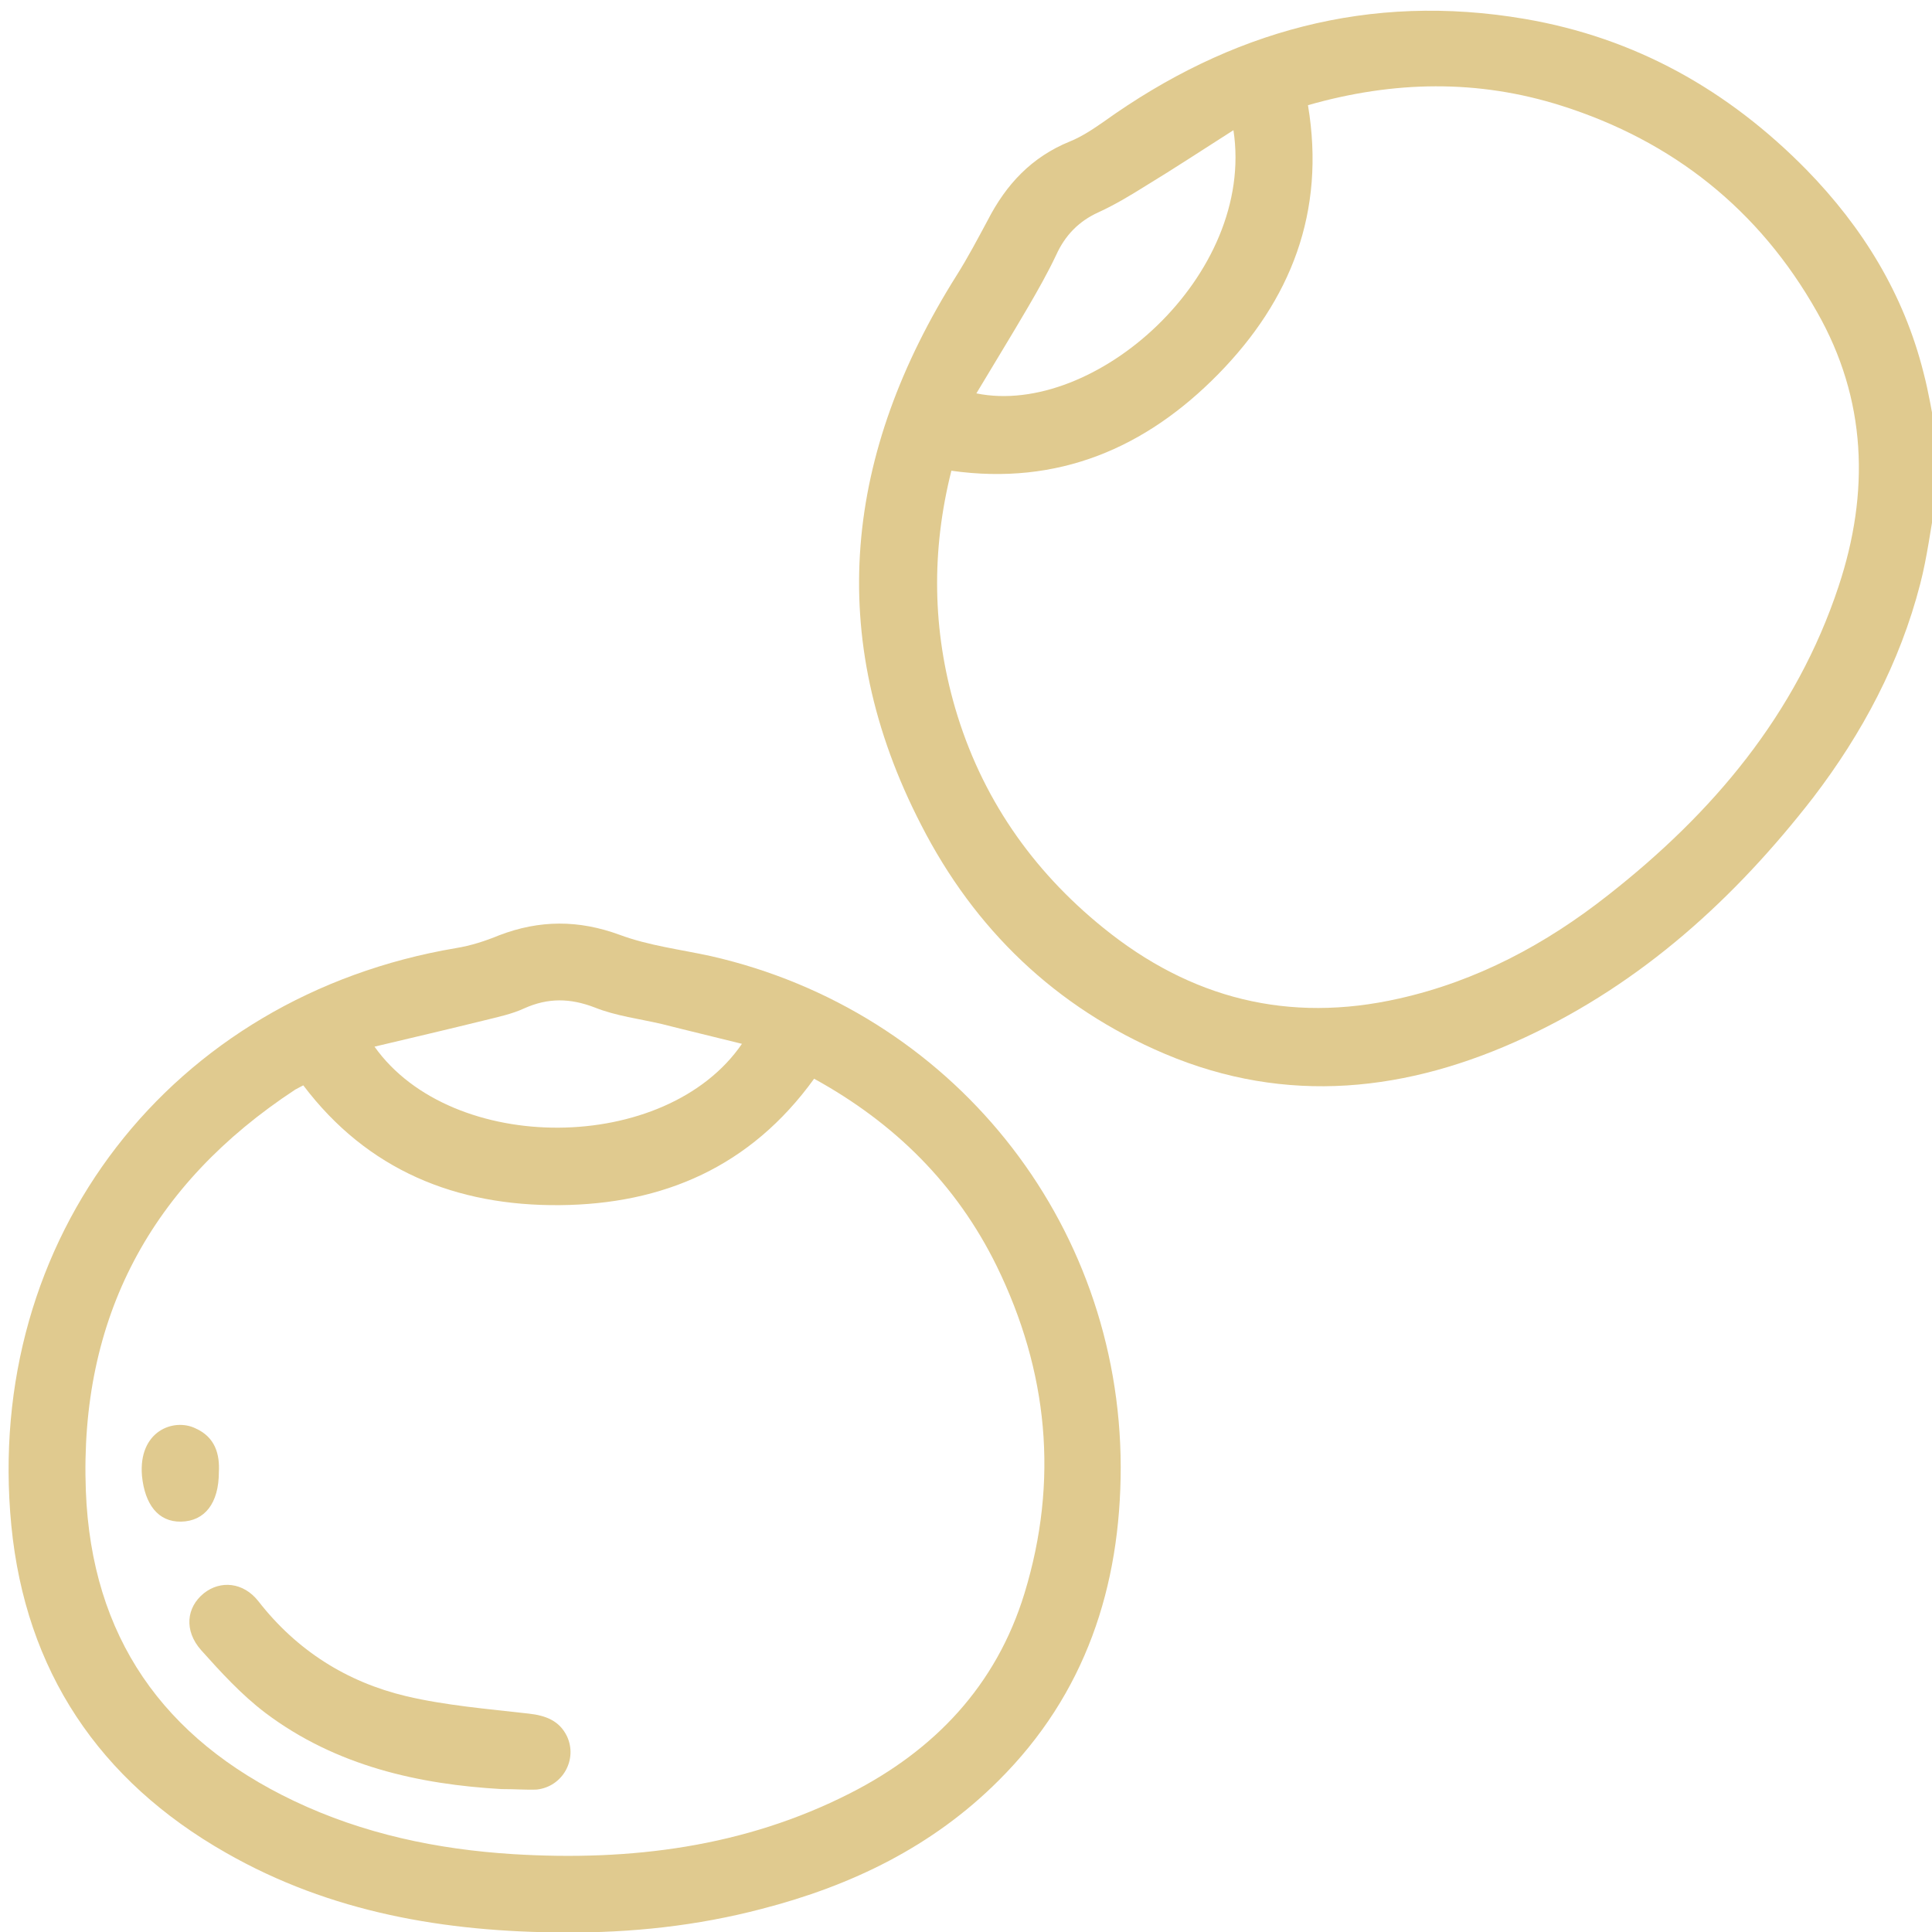 <?xml version="1.0" encoding="utf-8"?>
<!-- Generator: Adobe Illustrator 27.0.1, SVG Export Plug-In . SVG Version: 6.00 Build 0)  -->
<svg version="1.1" id="Livello_1" xmlns="http://www.w3.org/2000/svg" xmlns:xlink="http://www.w3.org/1999/xlink" x="0px" y="0px"
	 width="409.6px" height="409.6px" viewBox="0 0 409.6 409.6" style="enable-background:new 0 0 409.6 409.6;" xml:space="preserve"
	>
<style type="text/css">
	.st0{fill:#E0CA8F;}
</style>
<g>
	<path class="st0" d="M410.4,106.2c-1.1,5.9-1.8,11.8-3.3,17.6c-4.3,16.7-12.3,31.7-22.7,45.3c-16.6,21.4-36.3,39.3-61,50.8
		c-24.9,11.6-50.6,14.5-76.5,3.5c-23.1-9.8-40.3-26.4-51.6-48.5c-20.7-40.1-16.1-79,7.5-116.5c2.4-3.8,4.5-7.8,6.6-11.7
		c3.9-7.6,9.3-13.4,17.4-16.7c2.5-1,4.9-2.6,7.2-4.2C260.8,6.6,290.3-1.6,323.2,4c23.5,4,43.2,15.1,59.8,32
		c11.9,12.2,20.6,26.3,24.8,43c1.1,4.2,1.8,8.5,2.6,12.8C410.4,96.6,410.4,101.4,410.4,106.2z M277.3,22.3c3.8,22.7-3.7,41.4-19,57
		c-15.4,15.7-34,23.7-56.6,20.5c-4.3,17.1-4,33.8,0.8,50.3c5.5,18.8,16.2,34.3,31.4,46.6c18.5,15,39.3,20.3,62.7,15
		c16.5-3.7,31.1-11.5,44.3-21.9c22.2-17.4,39.9-38.3,48.9-65.5c6.6-19.9,6-39.6-4.6-58.2C373,44.5,354.7,29.9,331,22.4
		C313.3,16.8,295.5,17.1,277.3,22.3z M261.5,27.6c-6.6,4.2-12.5,8.1-18.6,11.8c-3.2,2-6.5,4-10,5.6c-4.2,1.9-7.1,4.9-9,9.1
		c-1.8,3.8-3.9,7.5-6,11.1c-3.5,6-7.2,12-10.9,18.2C232,88.5,266.2,58.4,261.5,27.6z"/>
	<path class="st0" d="M119.6,409.7c-25.2-0.1-49.5-4.2-71.7-16.9C21,377.5,5.4,354.2,2.4,323.4C-3.5,262.5,36.3,211.2,96.7,201
		c3.1-0.5,6.2-1.5,9.1-2.7c8.6-3.3,16.9-3.3,25.6-0.1c6.2,2.3,12.9,3.1,19.3,4.5c51,11.6,86.8,56.1,86.9,108.3
		c0,25.4-7.5,48.2-25.9,66.5c-14,14-31.2,22.3-50.2,27.2C147.8,408.3,133.8,409.8,119.6,409.7z M172.6,228.7
		c-13.5,18.7-32,26.6-53.9,26.8c-22,0.2-40.8-7.4-54.4-25.4c-0.7,0.4-1.2,0.6-1.7,0.9c-30.6,20.1-45.8,48.4-44.4,85.1
		c1.2,30.9,16.4,52.5,44.1,65.7c14.7,7,30.4,10.3,46.6,11.3c24.8,1.5,48.9-1.5,71.3-12.9c17.9-9.1,31-22.8,37-42.4
		c7.3-23.9,5-47.1-5.9-69.4C202.8,251.1,189.7,238.1,172.6,228.7z M157.3,221.3c-6-1.5-11.5-2.8-17-4.2c-4.7-1.1-9.7-1.7-14.2-3.5
		c-5.2-2-9.9-2.1-15,0.2c-2.6,1.2-5.5,1.8-8.3,2.5c-7.7,1.9-15.4,3.7-23.4,5.6C95.8,245,141.2,244.8,157.3,221.3z"/>
	<path class="st0" d="M106.3,379.3c-17.3-1-35-4.8-50.1-16.2c-5-3.8-9.4-8.6-13.6-13.3c-3.6-4.1-3.1-9,0.6-12
		c3.5-2.8,8.4-2.4,11.6,1.7c8.1,10.4,18.7,17.1,31.3,20.1c8.5,2,17.3,2.7,26,3.7c3.6,0.4,6.5,1.5,8.1,4.8c2.3,4.9-0.9,10.7-6.4,11.3
		C111.7,379.5,109.5,379.3,106.3,379.3z"/>
	<path class="st0" d="M46.4,312.1c0,6.6-3,10.4-8,10.5c-4.9,0.1-7.7-3.7-8.3-9.7c-0.8-9.5,6.7-12.3,11.3-10.1
		C45.7,304.7,46.6,308.4,46.4,312.1z"/>
</g>
</svg>
